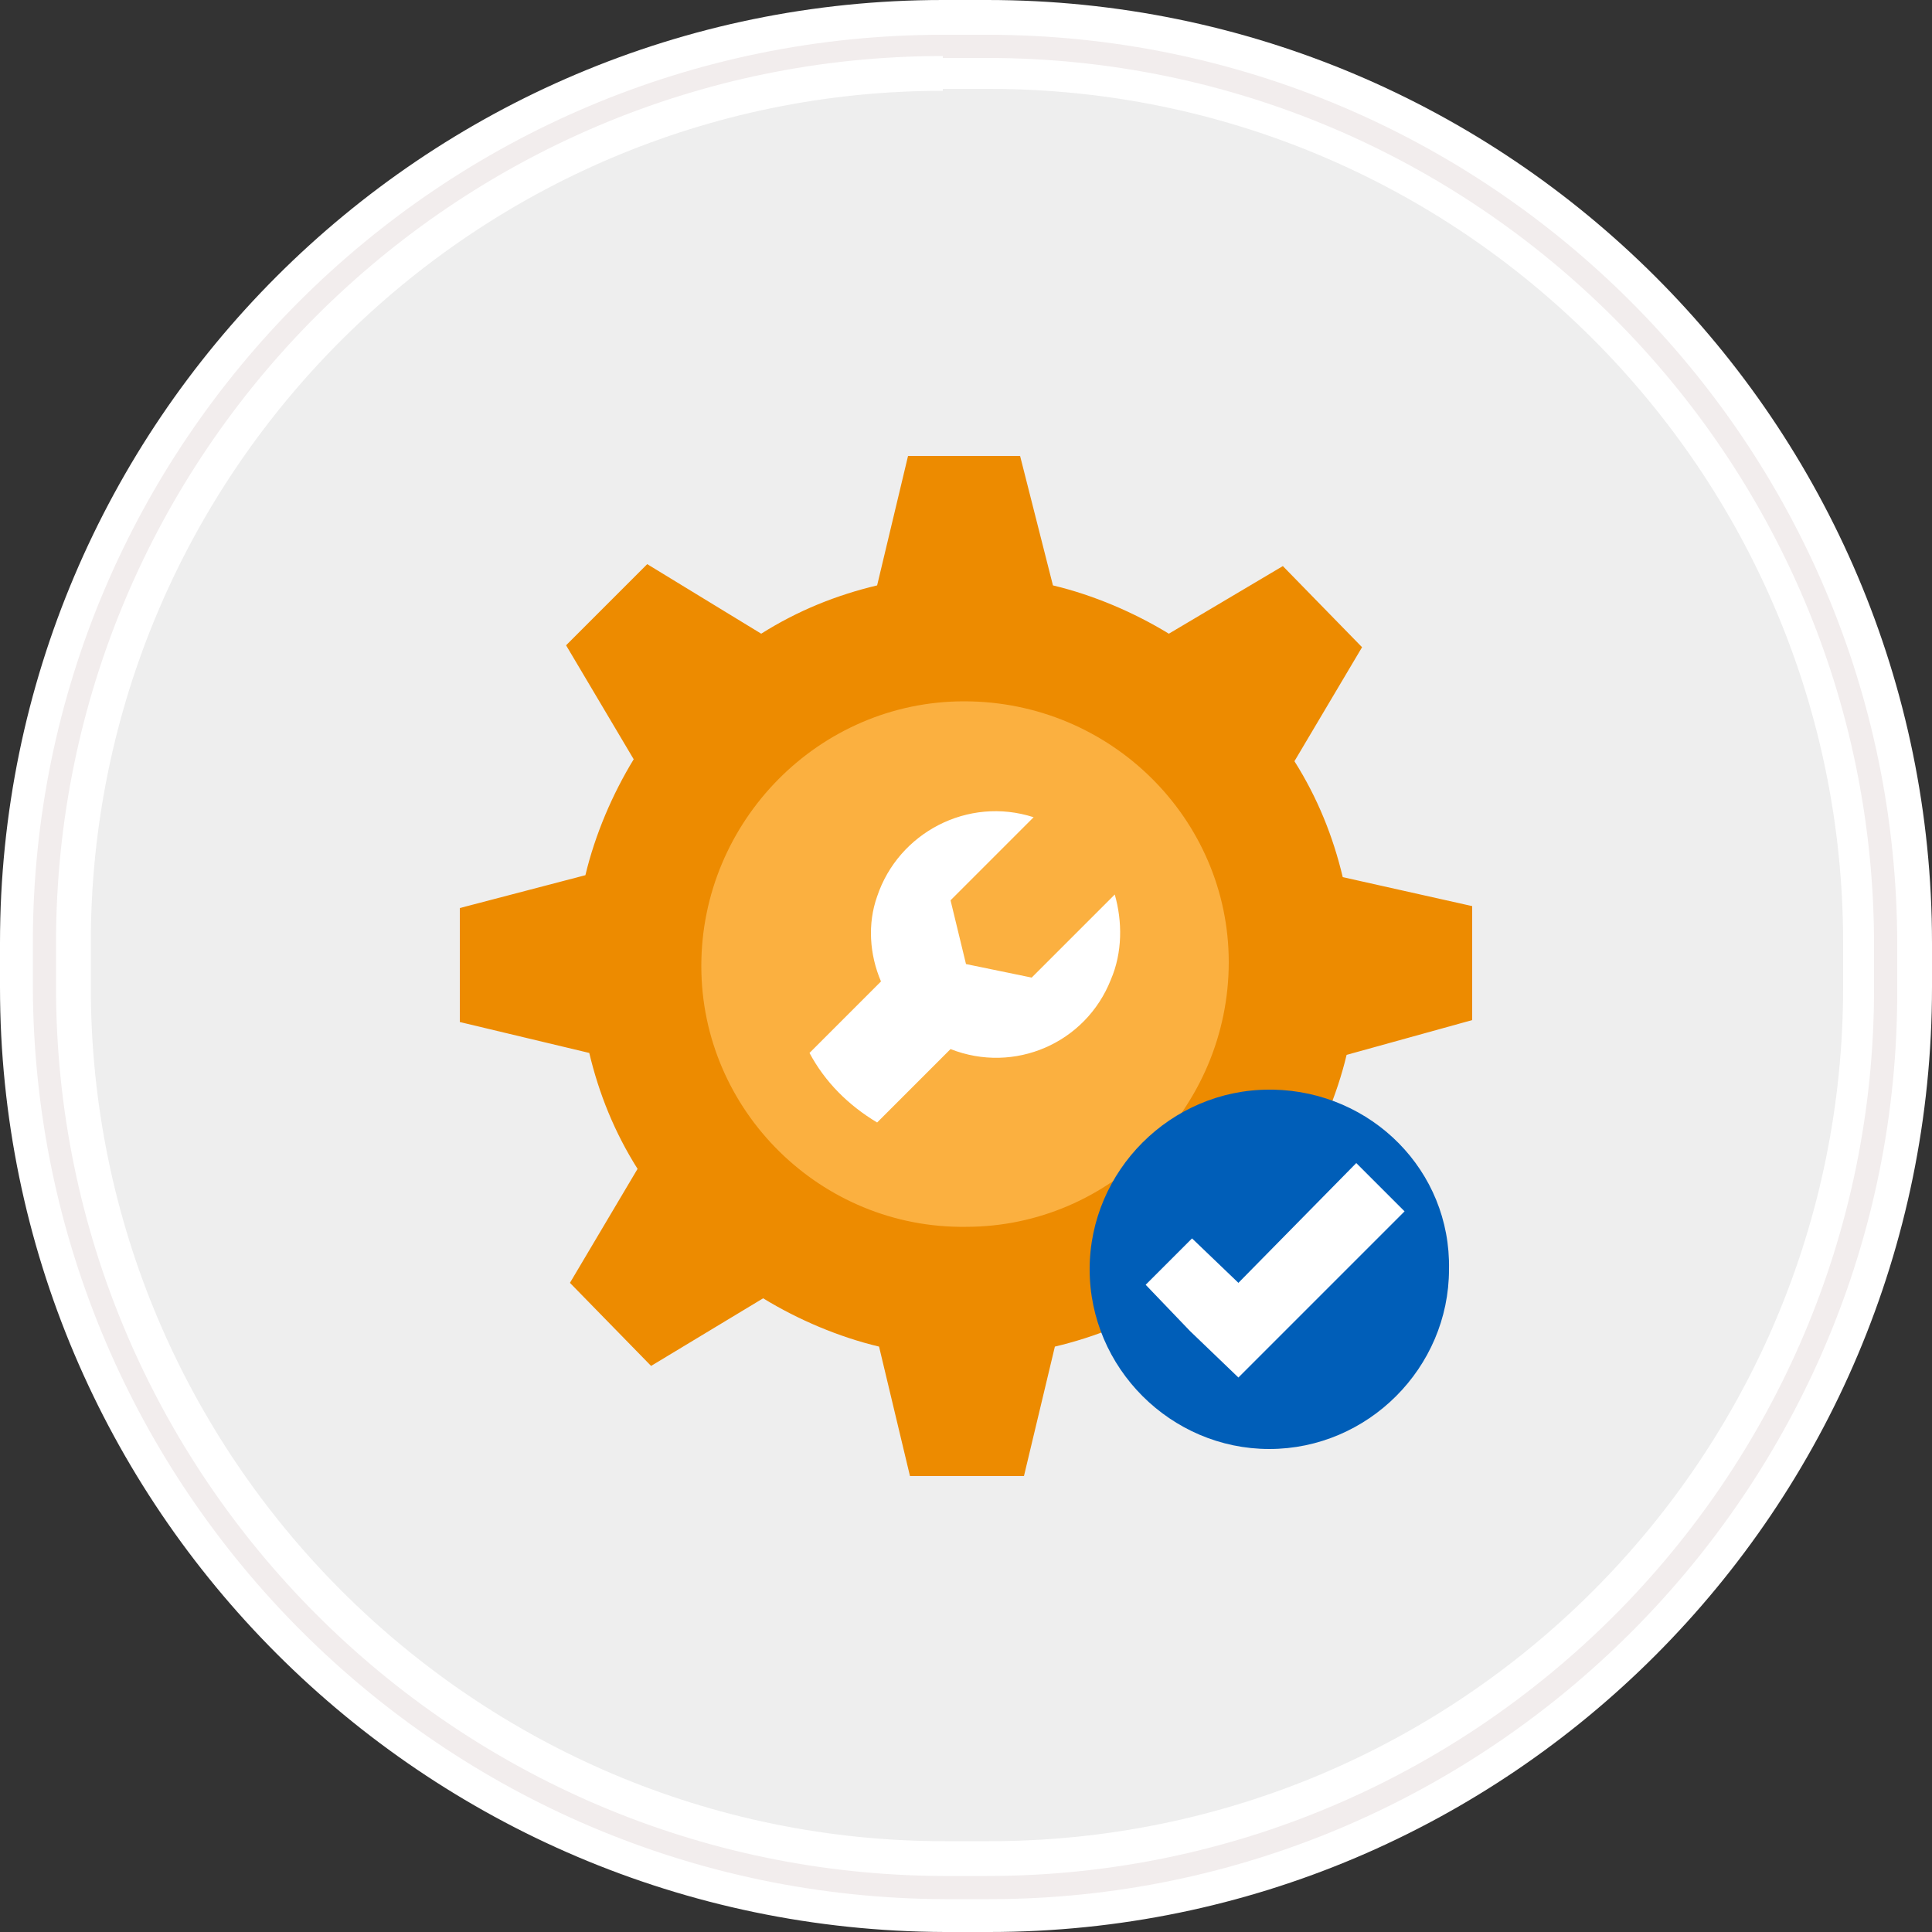 <?xml version="1.0" ?><svg xmlns="http://www.w3.org/2000/svg" xmlns:xlink="http://www.w3.org/1999/xlink" version="1.1" id="Layer_1" viewBox="0 0 100 100" style="enable-background:new 0 0 100 100;" xml:space="preserve"><rect x="0" y="0" width="100" height="100" fill="#333333" stroke="none"/><style type="text/css">
	.st0{fill:#EEEEEE;}
	.st1{fill:#FFFFFF;}
	.st2{fill:#F2EDED;}
	.st3{fill:#ED8B00;}
	.st4{fill:#FBB040;}
	.st5{fill:#005EB8;}
</style><g><g id="Rectangle-290"><g id="path-1"><path class="st0" d="M48.8,2.3h2.3c25.7,0,46.5,20.8,46.5,46.5v2.3c0,25.7-20.8,46.5-46.5,46.5h0h-2.3     C23.1,97.6,2.3,76.8,2.3,51.1v-2.3C2.3,23.1,23.2,2.3,48.8,2.3z"/><path class="st1" d="M51.2,100h-2.3C21.9,99.9,0,78,0,51.1v-2.3C0,21.9,21.9,0,48.8,0h2.3C78.1,0,100,21.9,100,48.8v2.3     C100,78.1,78.1,100,51.2,100z M48.8,4.7C24.5,4.7,4.7,24.5,4.7,48.8v2.3c0,24.3,19.8,44.2,44.2,44.2h2.3     c24.4,0,44.2-19.8,44.2-44.2v-2.3c0-24.4-19.8-44.2-44.2-44.2H48.8z"/></g><g id="path-1-2"><path class="st2" d="M51.2,98.3h-2.3C22.9,98.2,1.8,77.1,1.7,51.1v-2.3c0-25.9,21.1-47,47.1-47h2.3c26,0,47.1,21.1,47.1,47.1v2.3     C98.3,77.1,77.1,98.3,51.2,98.3z M48.8,2.9C23.5,2.9,2.9,23.5,2.9,48.8v2.3c0,25.3,20.6,45.9,45.9,46h2.3     c25.3,0,45.9-20.6,45.9-45.9v-2.3c0-25.3-20.6-45.9-45.9-45.9H48.8z"/></g></g><g><path class="st3" d="M76.2,52.8v-5.9l-6.7-1.5c-0.5-2.1-1.3-4.1-2.5-6l3.5-5.9l-4.1-4.2l-5.9,3.5c-1.8-1.1-3.9-2-6-2.5l-1.7-6.7    H47l-1.6,6.7c-2.1,0.5-4.1,1.3-6,2.5l-5.9-3.6l-4.2,4.2l3.5,5.9c-1.1,1.8-2,3.9-2.5,6L23.8,47v5.9l6.7,1.6c0.5,2.1,1.3,4.1,2.5,6    l-3.5,5.9l4.2,4.3l5.8-3.5c1.8,1.1,3.9,2,6,2.5l1.6,6.7h5.9l1.6-6.7c2.1-0.5,4.1-1.3,6-2.5l5.9,3.5l4.2-4.2l-3.5-5.9    c1.1-1.8,2-3.9,2.5-6L76.2,52.8z M49.9,56.3c-3.5,0-6.4-2.8-6.4-6.4c0-3.5,2.8-6.4,6.4-6.4c3.5,0,6.4,2.8,6.4,6.4c0,0,0,0,0,0l0,0    C56.3,53.4,53.5,56.3,49.9,56.3C50,56.3,50,56.3,49.9,56.3L49.9,56.3z"/></g><g><path class="st4" d="M49.9,36.3c-7.5,0-13.6,6.2-13.6,13.7s6.2,13.6,13.7,13.5c7.5,0,13.6-6.2,13.6-13.7    C63.6,42.4,57.5,36.3,49.9,36.3C49.9,36.3,49.9,36.3,49.9,36.3z"/></g><g><path class="st1" d="M57.7,46.3l-4.3,4.3L50,49.9l-0.8-3.3l4.3-4.3c-3.4-1.1-7,0.8-8.1,4.1c-0.5,1.4-0.4,3,0.2,4.4l-3.7,3.7    c0.8,1.5,2,2.7,3.5,3.6l3.8-3.8c3.3,1.3,7-0.3,8.3-3.6C58.1,49.3,58.1,47.7,57.7,46.3z"/></g><g><path class="st5" d="M65.7,56.4c-5.1,0-9.3,4.2-9.3,9.3c0,5.1,4.2,9.3,9.3,9.3c5.1,0,9.3-4.2,9.3-9.3c0,0,0,0,0,0    c0.1-5.1-4-9.2-9.1-9.3C65.8,56.4,65.8,56.4,65.7,56.4z"/></g><g><polygon class="st1" points="70.2,60.2 72.7,62.7 64.1,71.3 61.6,68.9 59.3,66.5 61.7,64.1 64.1,66.4   "/></g></g></svg>